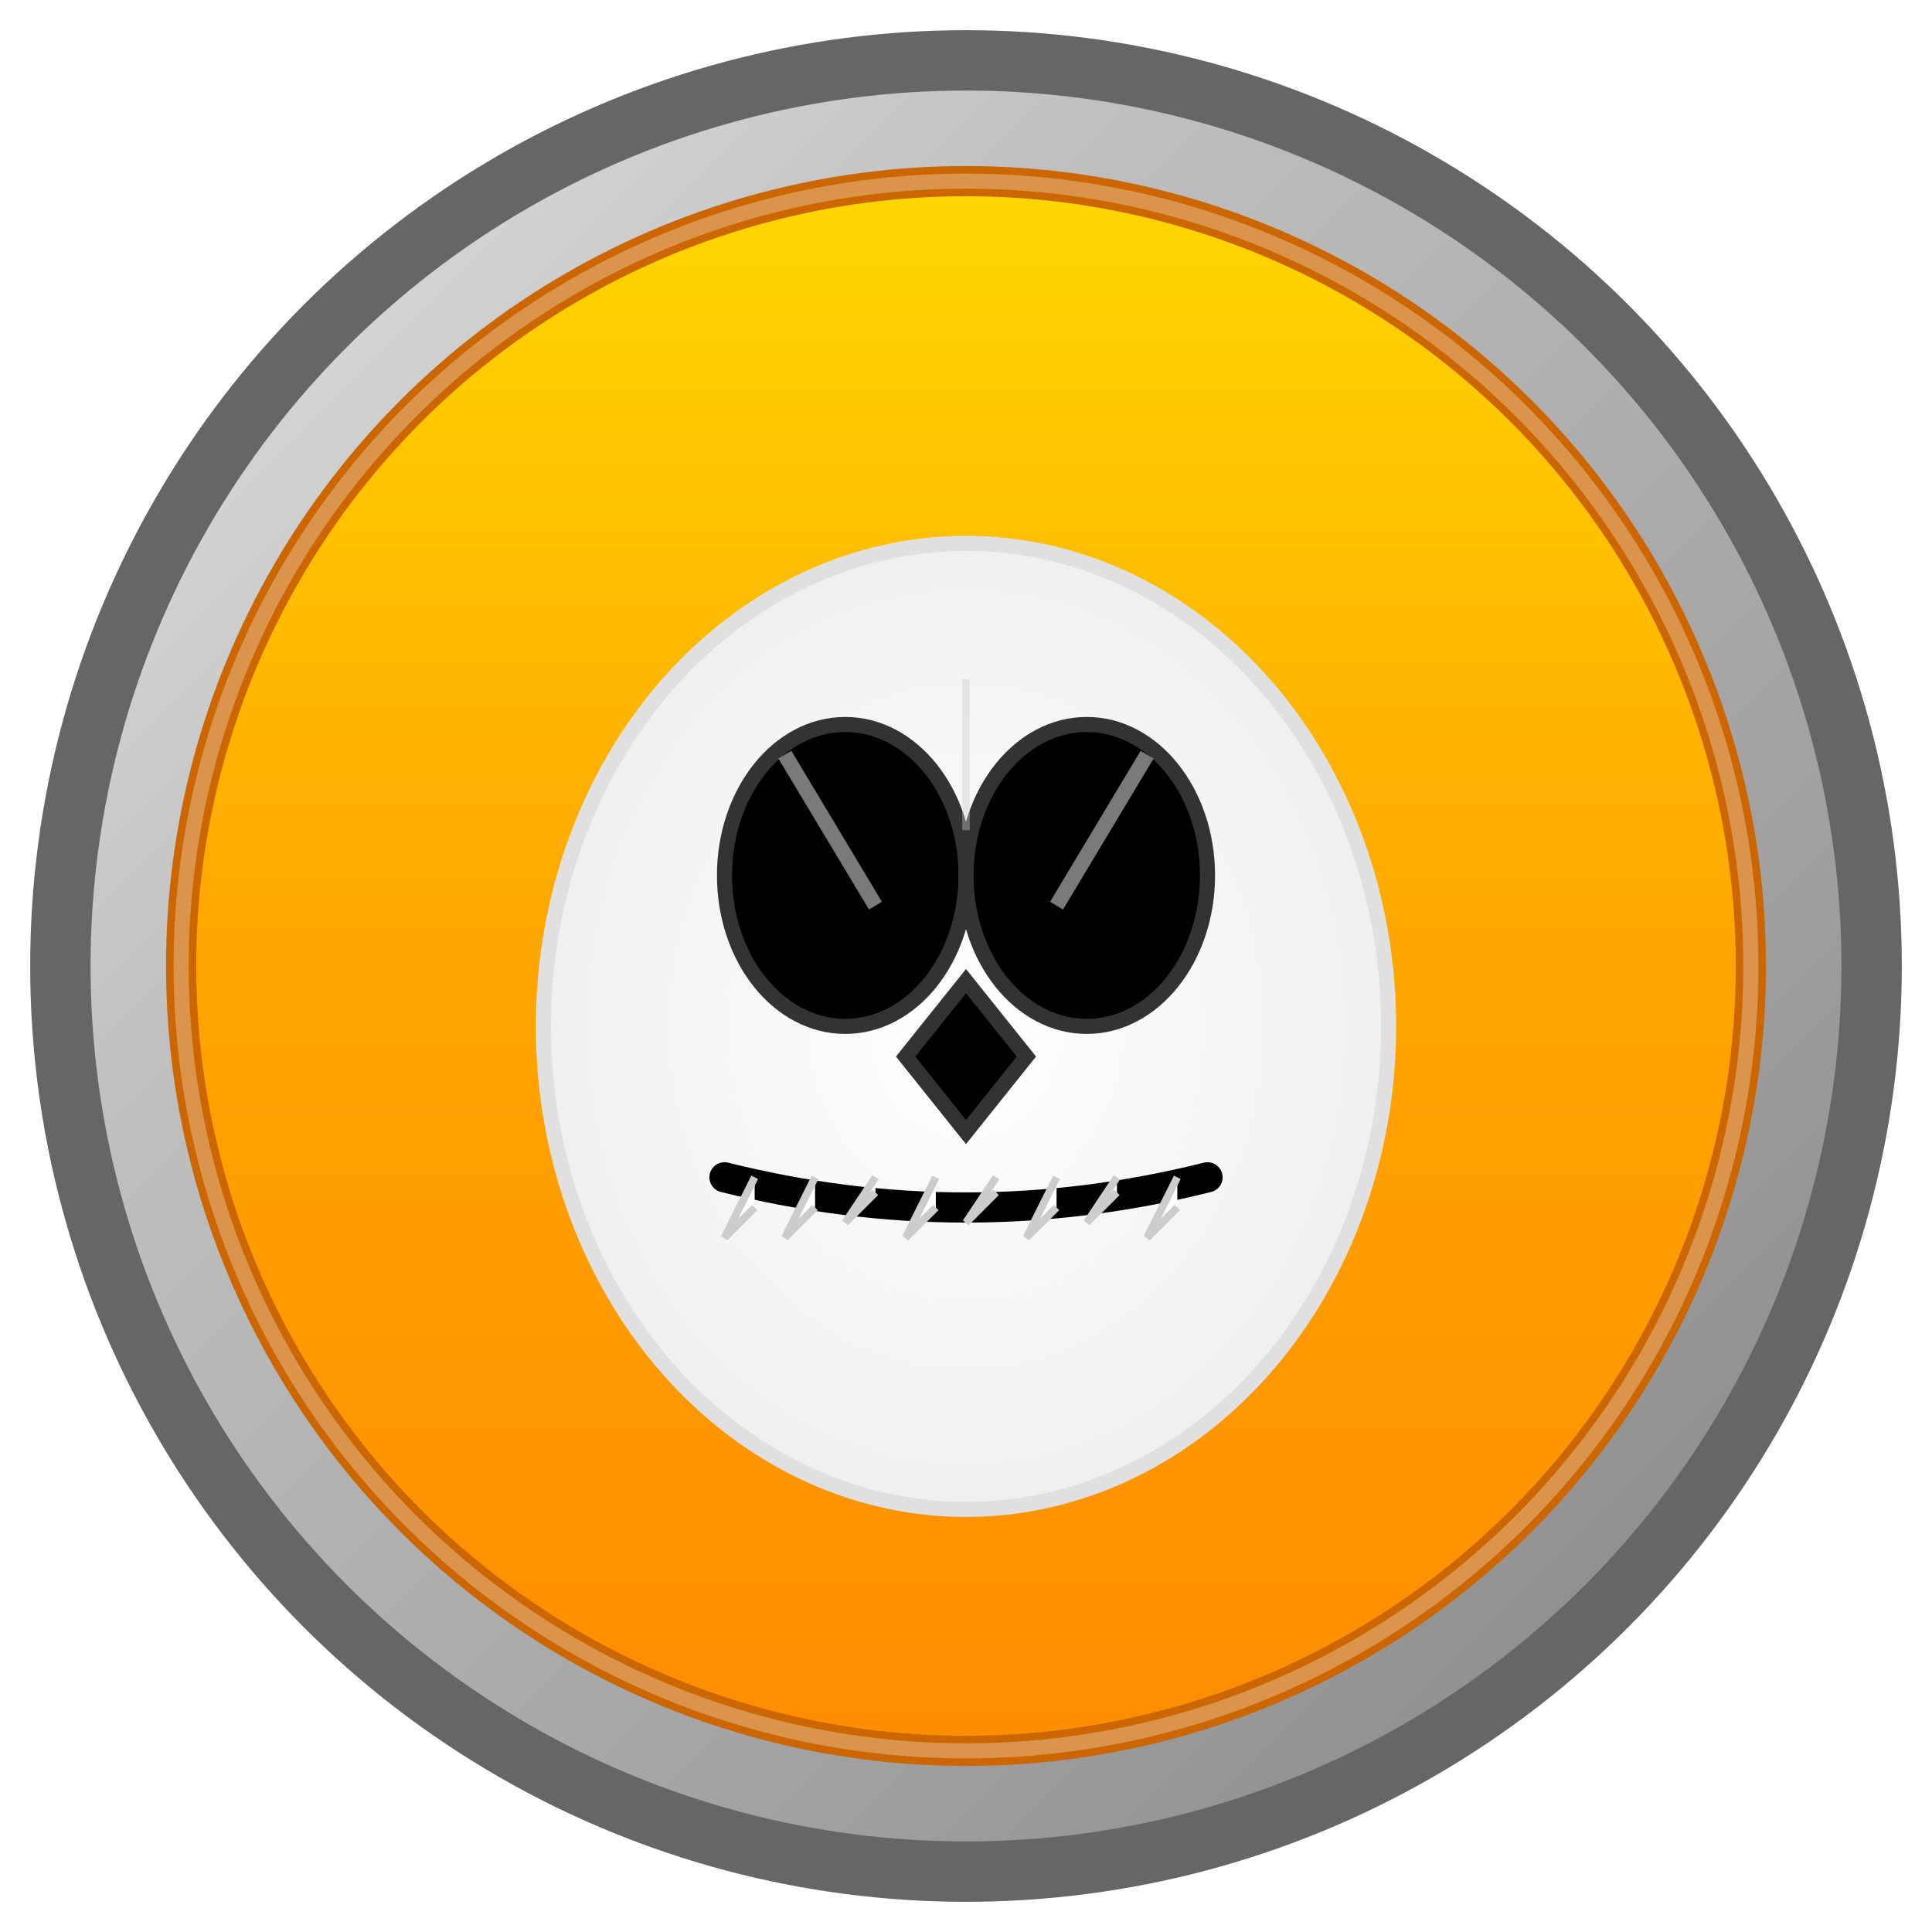 <svg width="128" height="128" viewBox="0 0 128 128" xmlns="http://www.w3.org/2000/svg">
  <defs>
    <!-- Metal Frame Gradient -->
    <linearGradient id="metalGradient" x1="0%" y1="0%" x2="100%" y2="100%">
      <stop offset="0%" style="stop-color:#e8e8e8;stop-opacity:1" />
      <stop offset="30%" style="stop-color:#c0c0c0;stop-opacity:1" />
      <stop offset="70%" style="stop-color:#a0a0a0;stop-opacity:1" />
      <stop offset="100%" style="stop-color:#808080;stop-opacity:1" />
    </linearGradient>
    
    <!-- Background Gradient (Yellow to Orange) -->
    <linearGradient id="backgroundGradient" x1="0%" y1="0%" x2="0%" y2="100%">
      <stop offset="0%" style="stop-color:#ffd700;stop-opacity:1" />
      <stop offset="50%" style="stop-color:#ffa500;stop-opacity:1" />
      <stop offset="100%" style="stop-color:#ff8c00;stop-opacity:1" />
    </linearGradient>
    
    <!-- Skull Shadow -->
    <radialGradient id="skullShadow" cx="50%" cy="50%" r="50%">
      <stop offset="0%" style="stop-color:#ffffff;stop-opacity:1" />
      <stop offset="100%" style="stop-color:#f0f0f0;stop-opacity:1" />
    </radialGradient>
  </defs>
  
  <!-- Metal Frame -->
  <circle cx="64" cy="64" r="60" 
          fill="url(#metalGradient)" 
          stroke="#666666" 
          stroke-width="4"/>
  
  <!-- Inner Background -->
  <circle cx="64" cy="64" r="52" 
          fill="url(#backgroundGradient)" 
          stroke="#cc6600" 
          stroke-width="2"/>
  
  <!-- Skull Main Shape -->
  <ellipse cx="64" cy="68" rx="28" ry="32" 
           fill="url(#skullShadow)" 
           stroke="#e0e0e0" 
           stroke-width="1"/>
  
  <!-- Eye Sockets -->
  <ellipse cx="56" cy="58" rx="8" ry="10" 
           fill="#000000" 
           stroke="#333333" 
           stroke-width="1"/>
  <ellipse cx="72" cy="58" rx="8" ry="10" 
           fill="#000000" 
           stroke="#333333" 
           stroke-width="1"/>
  
  <!-- Nose (Heart/Shield Shape) -->
  <path d="M64 65 L60 70 L64 75 L68 70 Z" 
        fill="#000000" 
        stroke="#333333" 
        stroke-width="1"/>
  
  <!-- Mouth with Irregular Teeth -->
  <path d="M48 78 Q64 82 80 78" 
        fill="none" 
        stroke="#000000" 
        stroke-width="2" 
        stroke-linecap="round"/>
  
  <!-- Teeth (Irregular and Broken) -->
  <path d="M50 78 L48 82 L50 80" fill="#ffffff" stroke="#cccccc" stroke-width="0.5"/>
  <path d="M54 78 L52 82 L54 80" fill="#ffffff" stroke="#cccccc" stroke-width="0.5"/>
  <path d="M58 78 L56 81 L58 79" fill="#ffffff" stroke="#cccccc" stroke-width="0.5"/>
  <path d="M62 78 L60 82 L62 80" fill="#ffffff" stroke="#cccccc" stroke-width="0.5"/>
  <path d="M66 78 L64 81 L66 79" fill="#ffffff" stroke="#cccccc" stroke-width="0.5"/>
  <path d="M70 78 L68 82 L70 80" fill="#ffffff" stroke="#cccccc" stroke-width="0.5"/>
  <path d="M74 78 L72 81 L74 79" fill="#ffffff" stroke="#cccccc" stroke-width="0.5"/>
  <path d="M78 78 L76 82 L78 80" fill="#ffffff" stroke="#cccccc" stroke-width="0.5"/>
  
  <!-- Cracks/Weathering Effects -->
  <path d="M52 50 L58 60" fill="none" stroke="#cccccc" stroke-width="1" opacity="0.6"/>
  <path d="M76 50 L70 60" fill="none" stroke="#cccccc" stroke-width="1" opacity="0.6"/>
  <path d="M64 45 L64 55" fill="none" stroke="#cccccc" stroke-width="0.5" opacity="0.4"/>
  
  <!-- Inner Frame Highlight -->
  <circle cx="64" cy="64" r="52" 
          fill="none" 
          stroke="#ffffff" 
          stroke-width="1" 
          opacity="0.3"/>
</svg>

